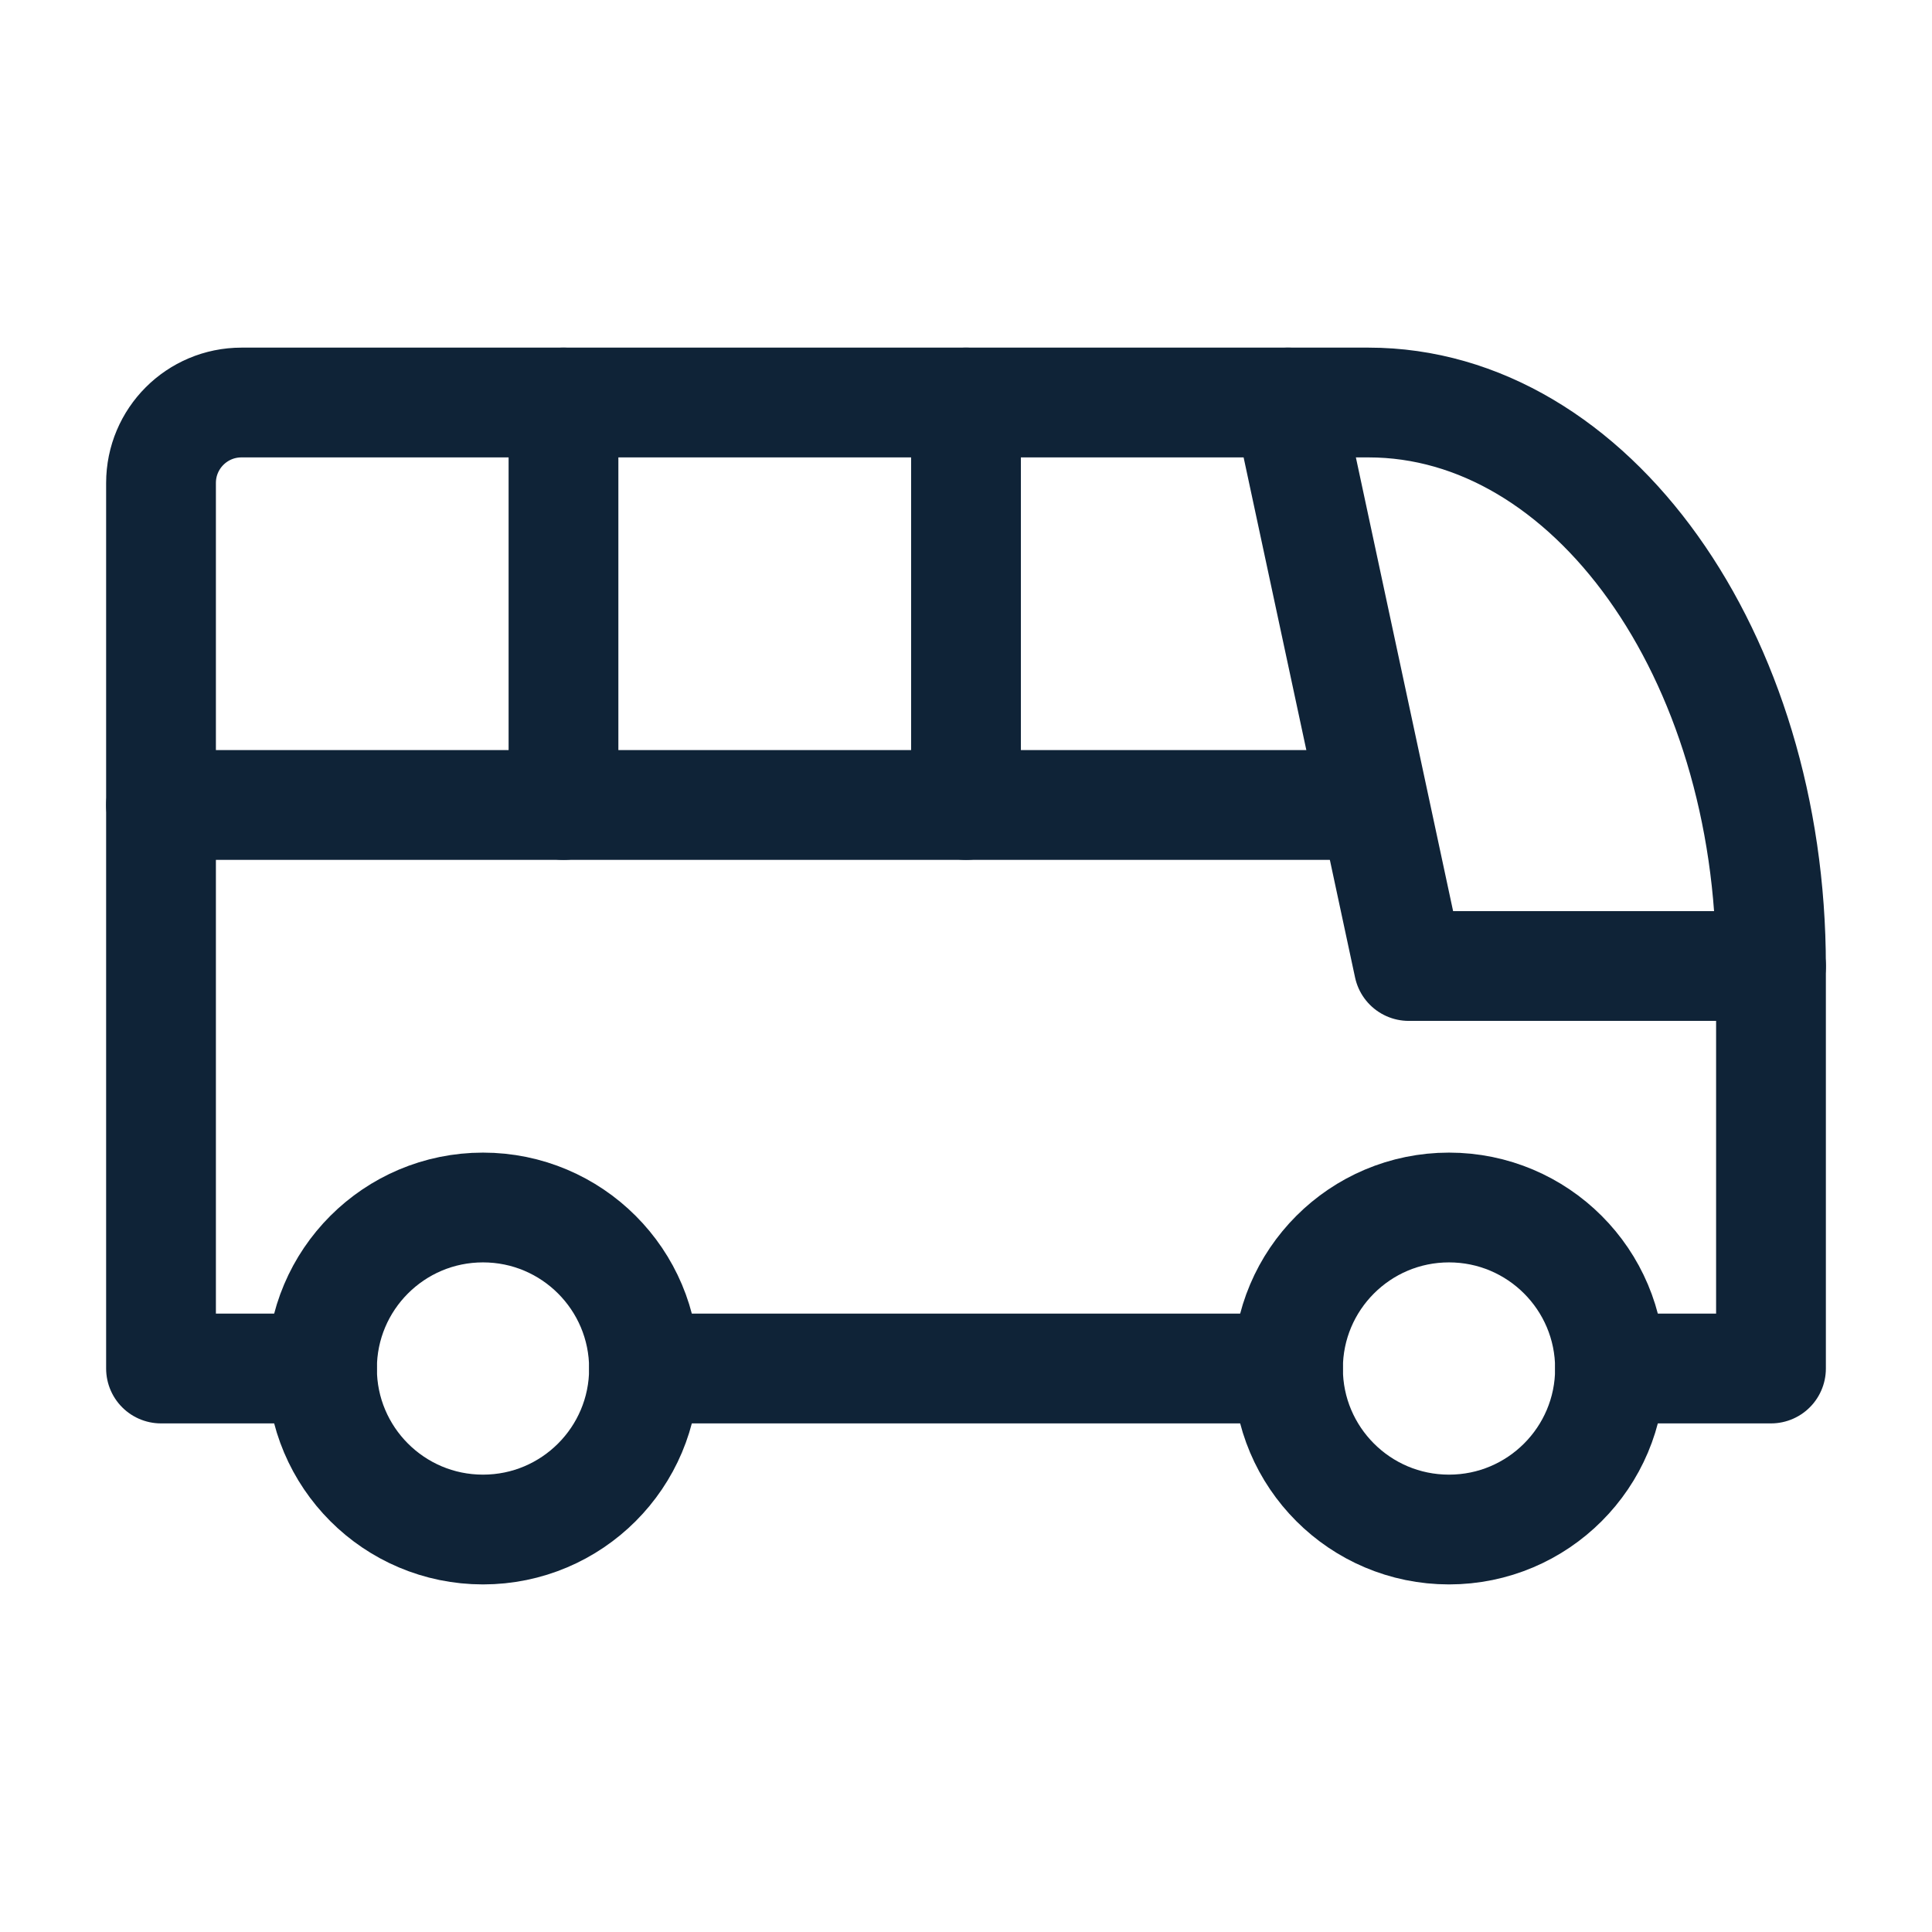<?xml version="1.0" encoding="UTF-8"?>
<svg width="44px" height="44px" viewBox="0 0 44 44" version="1.1" xmlns="http://www.w3.org/2000/svg" xmlns:xlink="http://www.w3.org/1999/xlink">
    <title>bus</title>
    <g id="Page-1" stroke="none" stroke-width="1" fill="none" fill-rule="evenodd">
        <g id="bus">
            <polygon id="Path" points="0 0 44 0 44 44 0 44"></polygon>
            <circle id="Oval" stroke="#0F2337" stroke-width="2.5" stroke-linecap="round" stroke-linejoin="round" cx="11" cy="31.167" r="3.667"></circle>
            <circle id="Oval" stroke="#0F2337" stroke-width="2.5" stroke-linecap="round" stroke-linejoin="round" cx="33" cy="31.167" r="3.667"></circle>
            <path d="M7.333,31.167 L3.667,31.167 L3.667,11 C3.667,9.987 4.487,9.167 5.5,9.167 L31.167,9.167 C36.229,9.167 40.333,14.912 40.333,22 L40.333,31.167 L36.667,31.167 M29.333,31.167 L14.667,31.167" id="Shape" stroke="#0F2337" stroke-width="2.5" stroke-linecap="round" stroke-linejoin="round"></path>
            <polyline id="Path" stroke="#0F2337" stroke-width="2.5" stroke-linecap="round" stroke-linejoin="round" points="29.333 9.167 32.083 22 40.333 22"></polyline>
            <line x1="3.667" y1="18.333" x2="31.167" y2="18.333" id="Path" stroke="#0F2337" stroke-width="2.5" stroke-linecap="round" stroke-linejoin="round"></line>
            <line x1="12.833" y1="9.167" x2="12.833" y2="18.333" id="Path" stroke="#0F2337" stroke-width="2.5" stroke-linecap="round" stroke-linejoin="round"></line>
            <line x1="22" y1="9.167" x2="22" y2="18.333" id="Path" stroke="#0F2337" stroke-width="2.5" stroke-linecap="round" stroke-linejoin="round"></line>
        </g>
    </g>
</svg>